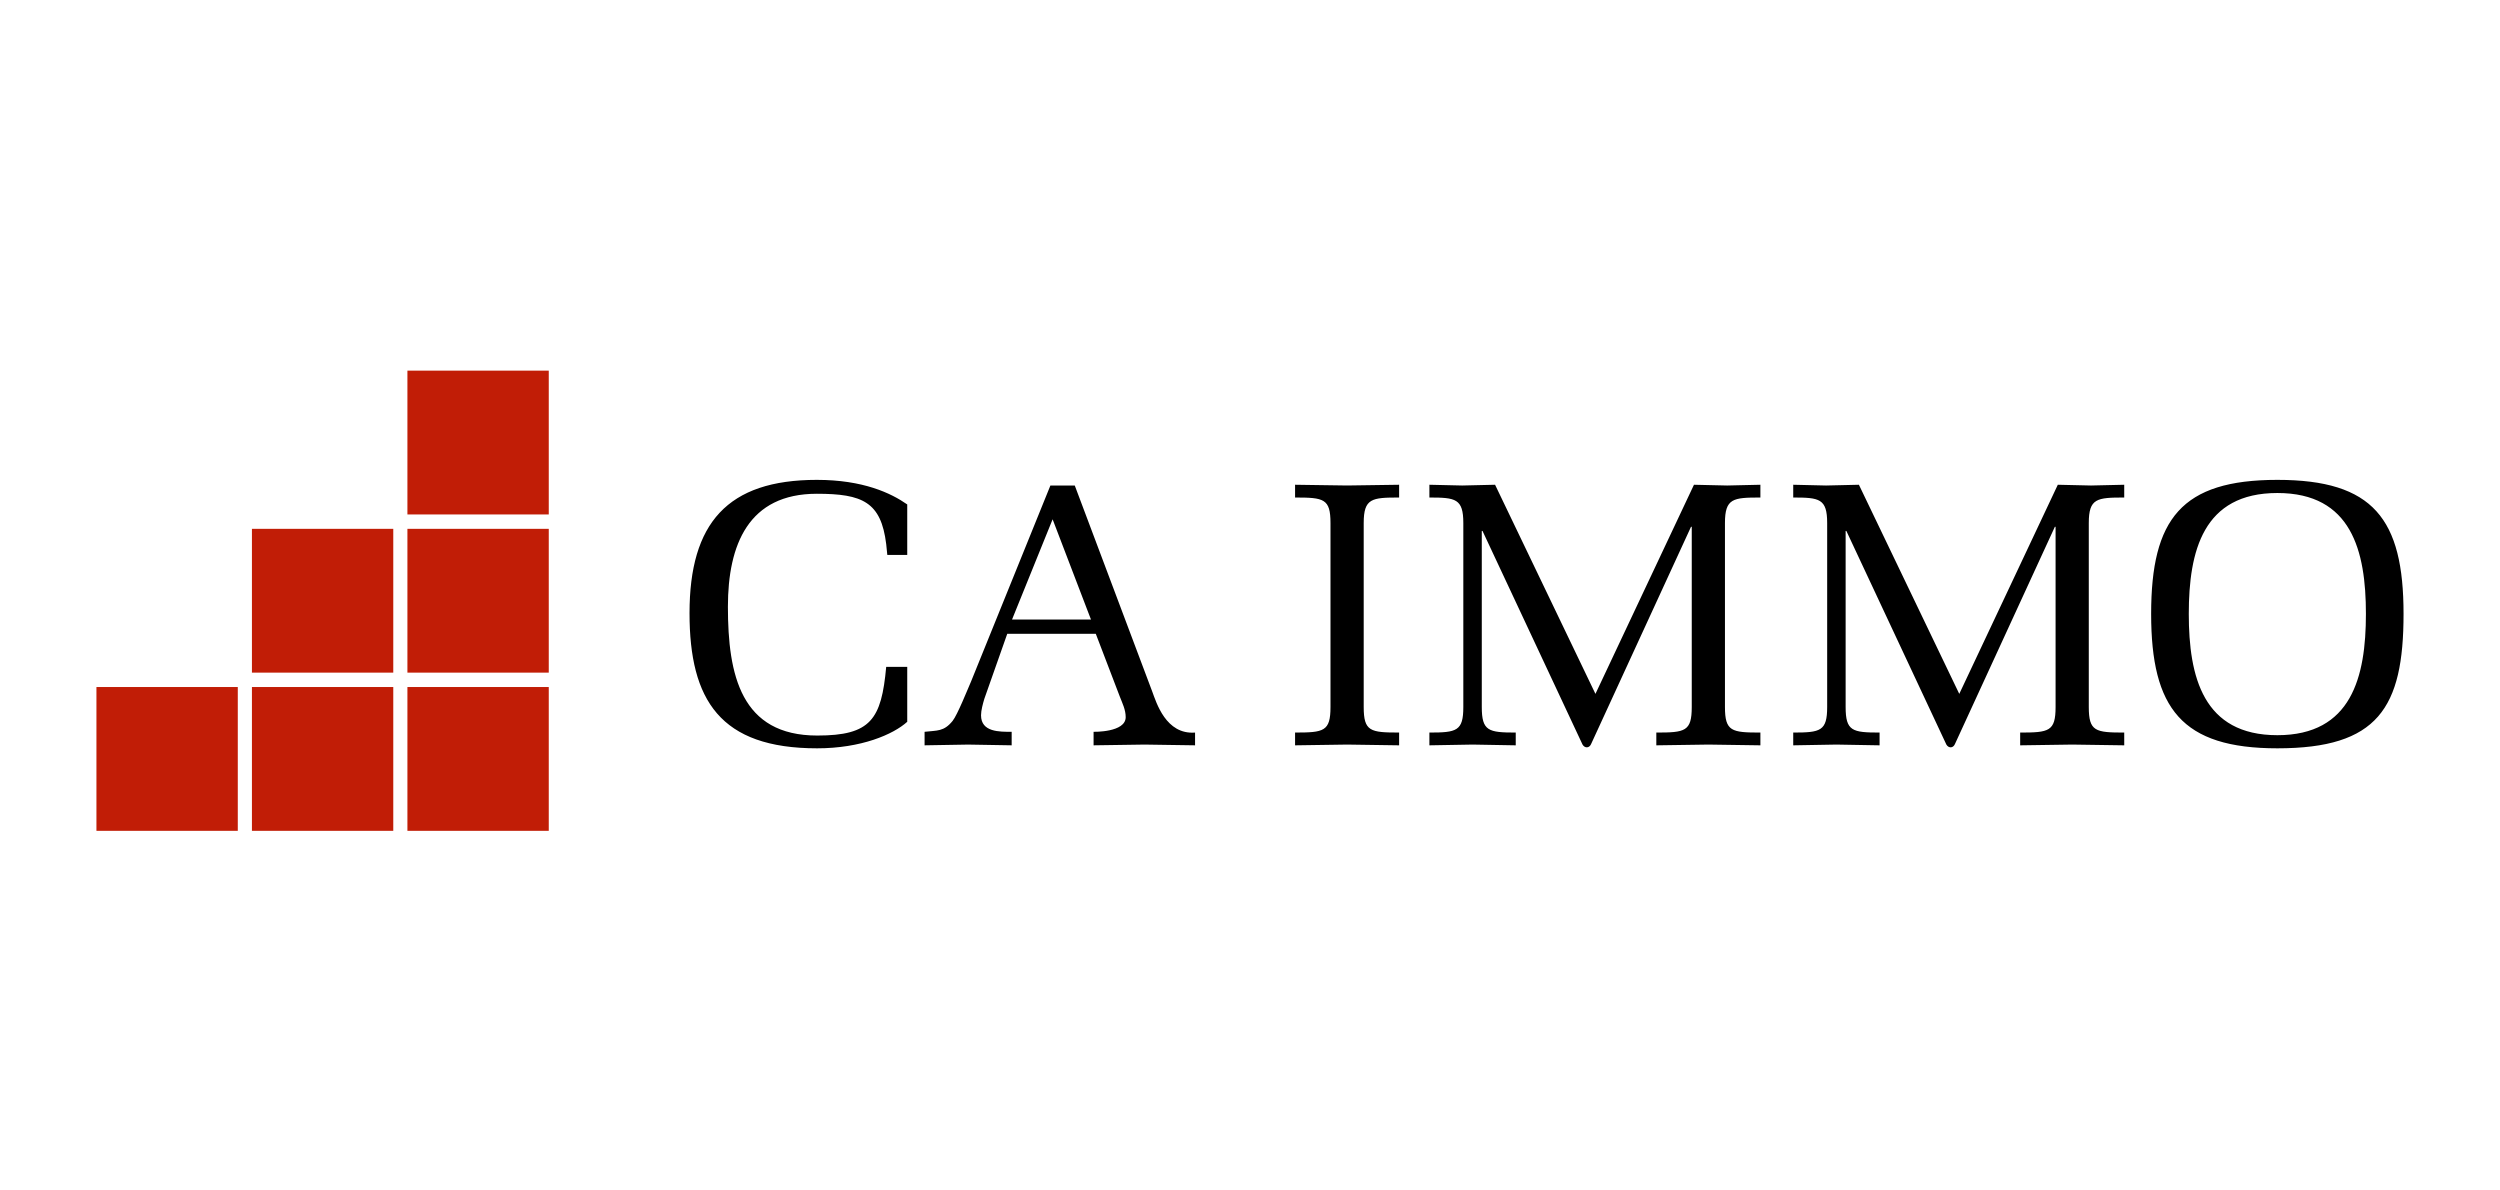 <svg xmlns="http://www.w3.org/2000/svg" width="210" height="100" viewBox="0 0 210 100" fill="none"><g clip-path="url(#clip0_1941_1724)"><path d="M34.223 57.71H46.096V69.79H34.223V57.71ZM34.223 56.501H46.096V44.422H34.223V56.501ZM34.223 43.214H46.096V31.133H34.223V43.214ZM21.162 69.79H33.035V57.71H21.162V69.79ZM21.162 56.501H33.035V44.422H21.162V56.501ZM8.101 69.79H19.974V57.71H8.101V69.79Z" fill="#C11D06"></path><path d="M76.208 56.014V60.63C75.034 61.694 72.338 62.859 68.637 62.859C60.505 62.859 57.92 58.822 57.92 51.504C57.92 43.935 61.113 40.309 68.613 40.309C72.5 40.309 74.839 41.418 76.208 42.373V46.616H74.534L74.441 45.703C74.007 42.17 72.458 41.476 68.613 41.476C62.88 41.476 61.144 45.734 61.144 50.968C61.144 56.71 62.239 61.786 68.65 61.786C73.15 61.786 74.038 60.431 74.441 56.015H76.208V56.014ZM88.234 40.782L81.569 57.244C81.292 57.877 80.424 60.051 80.02 60.556C79.277 61.472 78.719 61.346 77.665 61.472V62.607C78.874 62.576 80.114 62.576 81.322 62.545C82.531 62.576 83.772 62.576 84.98 62.607V61.472C83.956 61.472 82.407 61.504 82.407 60.084C82.407 59.674 82.563 59.106 82.686 58.696L84.609 53.24H92.047L94.061 58.506C94.279 59.074 94.558 59.611 94.558 60.241C94.558 61.536 91.861 61.472 91.861 61.472V62.607C93.286 62.576 94.712 62.576 96.139 62.544C97.565 62.576 98.959 62.576 100.385 62.607V61.536C97.936 61.724 97.132 59.011 96.79 58.096L90.28 40.782H88.234ZM91.644 52.04H85.011L88.42 43.62L91.52 51.725L91.644 52.04ZM111.761 59.389C111.761 61.441 111.203 61.534 108.786 61.534V62.608C110.243 62.576 111.699 62.576 113.157 62.544C114.612 62.576 116.069 62.576 117.526 62.608V61.534C115.109 61.534 114.551 61.441 114.551 59.389V43.936C114.551 41.855 115.233 41.792 117.526 41.792V40.719C116.069 40.751 114.612 40.751 113.157 40.782C111.699 40.751 110.243 40.751 108.786 40.719V41.792C111.203 41.792 111.761 41.885 111.761 43.936V59.389ZM142.107 59.389C142.107 61.441 141.549 61.535 139.131 61.535V62.608C140.588 62.576 142.045 62.576 143.502 62.544C144.959 62.576 146.416 62.576 147.873 62.608V61.535C145.454 61.535 144.896 61.441 144.896 59.389V43.936C144.896 41.855 145.579 41.792 147.873 41.792V40.719C146.943 40.751 146.013 40.751 145.083 40.783C144.153 40.751 143.222 40.751 142.293 40.719L134.017 58.286L125.586 40.719C124.656 40.751 123.756 40.751 122.827 40.783C121.897 40.751 120.998 40.751 120.069 40.719V41.792C122.27 41.792 122.919 41.885 122.919 43.936V59.389C122.919 61.409 122.363 61.535 120.069 61.535V62.608C121.277 62.576 122.486 62.576 123.696 62.544C124.905 62.576 126.112 62.576 127.322 62.608V61.535C125.029 61.535 124.47 61.409 124.47 59.389V44.599H124.531L132.933 62.544C133.118 62.858 133.49 62.858 133.645 62.514L142.045 44.252H142.107V59.389H142.107ZM172.669 59.389C172.669 61.441 172.111 61.535 169.694 61.535V62.608C171.151 62.576 172.608 62.576 174.065 62.544C175.522 62.576 176.979 62.576 178.436 62.608L178.435 61.535C176.017 61.535 175.458 61.441 175.458 59.389V43.936C175.458 41.855 176.141 41.792 178.435 41.792V40.719C177.506 40.751 176.574 40.751 175.645 40.783C174.716 40.751 173.785 40.751 172.856 40.719L164.579 58.286L156.148 40.719C155.219 40.751 154.318 40.751 153.39 40.783C152.46 40.751 151.56 40.751 150.631 40.719V41.792C152.832 41.792 153.482 41.885 153.482 43.936V59.389C153.482 61.409 152.925 61.535 150.631 61.535V62.608C151.84 62.576 153.049 62.576 154.257 62.544C155.467 62.576 156.675 62.576 157.885 62.608V61.535C155.59 61.535 155.033 61.409 155.033 59.389V44.599H155.094L163.495 62.544C163.681 62.858 164.053 62.858 164.208 62.514L172.608 44.252H172.669L172.669 59.389ZM180.696 51.568C180.696 59.516 183.27 62.859 191.299 62.859C199.729 62.859 201.898 59.485 201.898 51.568C201.898 43.589 199.357 40.309 191.299 40.309C183.239 40.309 180.696 43.589 180.696 51.568ZM183.858 51.568C183.858 46.269 185.067 41.413 191.299 41.413C197.528 41.413 198.737 46.268 198.737 51.568C198.737 56.867 197.528 61.756 191.299 61.756C185.067 61.756 183.858 56.867 183.858 51.568Z" fill="black"></path></g><defs><clipPath id="clip0_1941_1724"><rect width="194" height="39" fill="white" transform="translate(8 31)"></rect></clipPath></defs></svg>